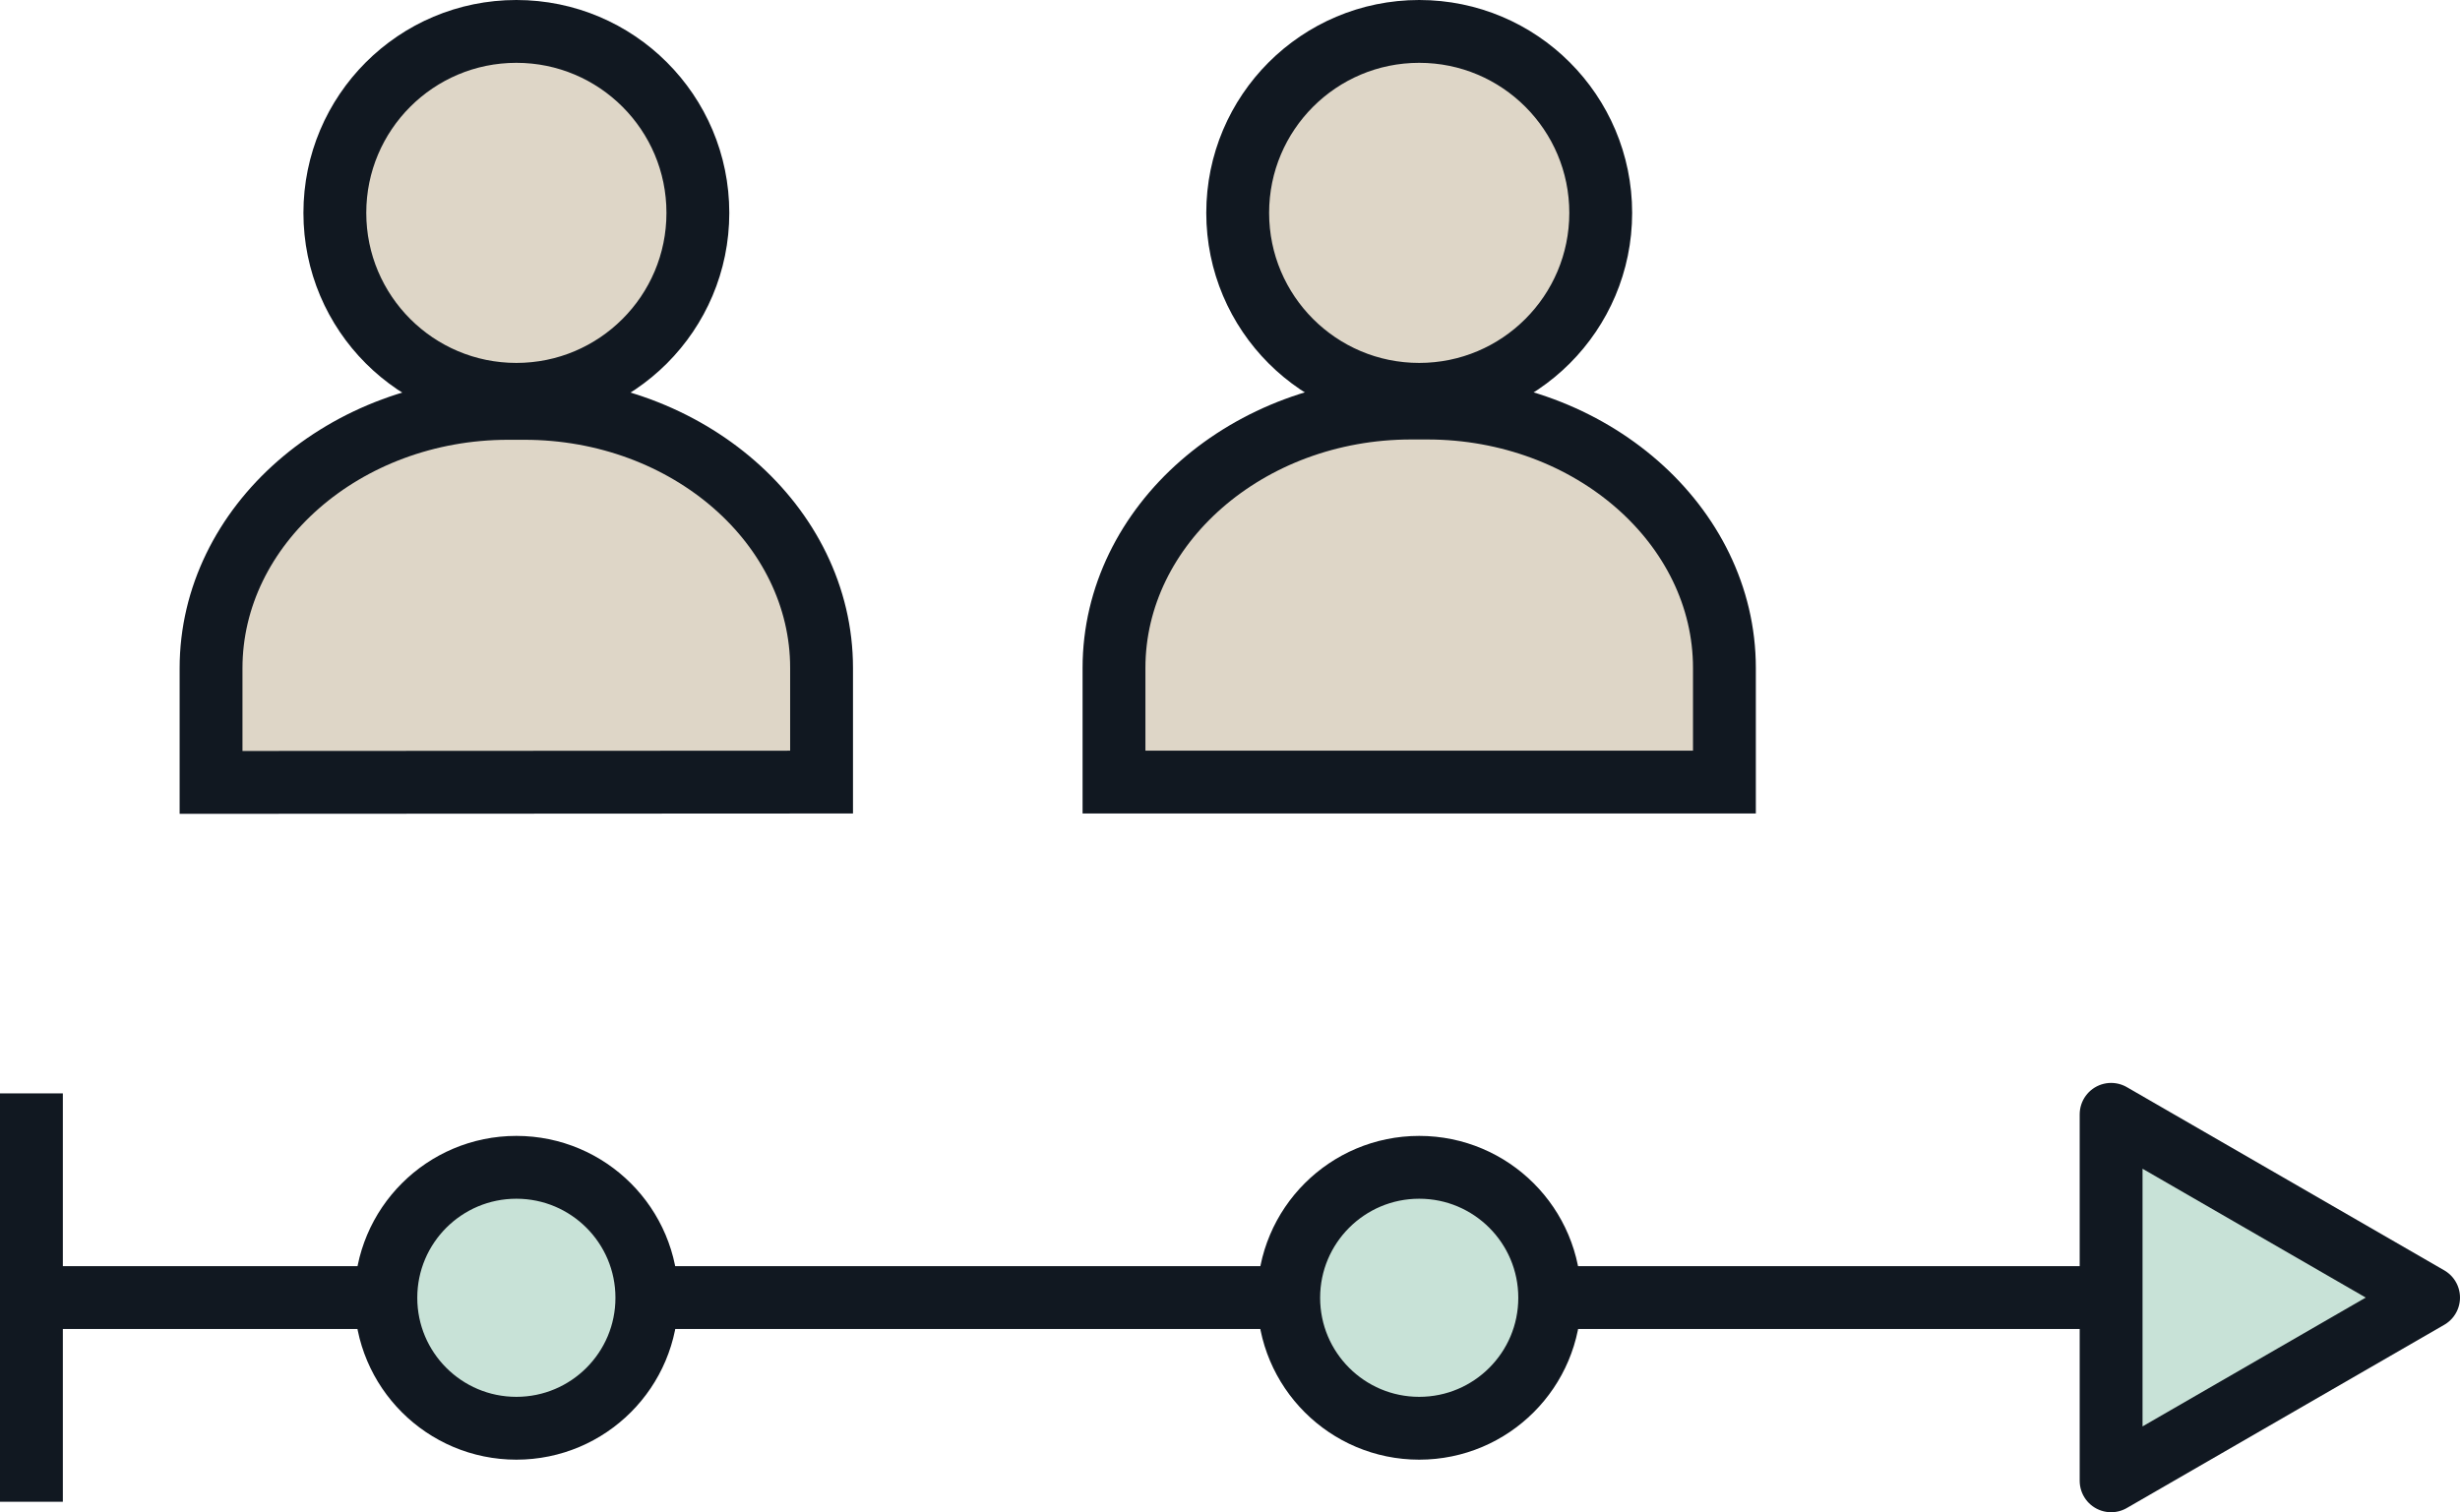 <svg xmlns="http://www.w3.org/2000/svg" viewBox="0 0 234.87 144.42"><defs><style>.cls-1{fill:none;}.cls-1,.cls-3,.cls-4{stroke:#111821;stroke-width:6px;}.cls-1,.cls-4{stroke-miterlimit:10;}.cls-2{fill:#111821;}.cls-3{fill:#c8e2d7;stroke-linecap:round;stroke-linejoin:round;}.cls-4{fill:#ded6c7;}</style></defs><g id="Layer_2" data-name="Layer 2"><g id="Layer_1-2" data-name="Layer 1"><line class="cls-1" x1="3" y1="123.92" x2="212.98" y2="123.92"/><rect class="cls-2" y="104.42" width="6" height="39"/><circle class="cls-3" cx="49.3" cy="123.94" r="12.46"/><circle class="cls-4" cx="49.3" cy="20.33" r="17.33"/><path class="cls-4" d="M78.44,74.69V63.79C78.44,50.14,65.67,39,50.07,39H48.52c-15.6,0-28.37,11.17-28.37,24.82v10.9Z"/><circle class="cls-3" cx="135.5" cy="123.94" r="12.46"/><circle class="cls-4" cx="135.5" cy="20.33" r="17.33"/><path class="cls-4" d="M164.64,74.69V63.79c0-13.65-12.76-24.82-28.37-24.82h-1.54c-15.61,0-28.37,11.17-28.37,24.82v10.9Z"/><polygon class="cls-3" points="231.87 123.92 201.56 106.42 201.56 141.42 231.87 123.92"/></g></g></svg>
